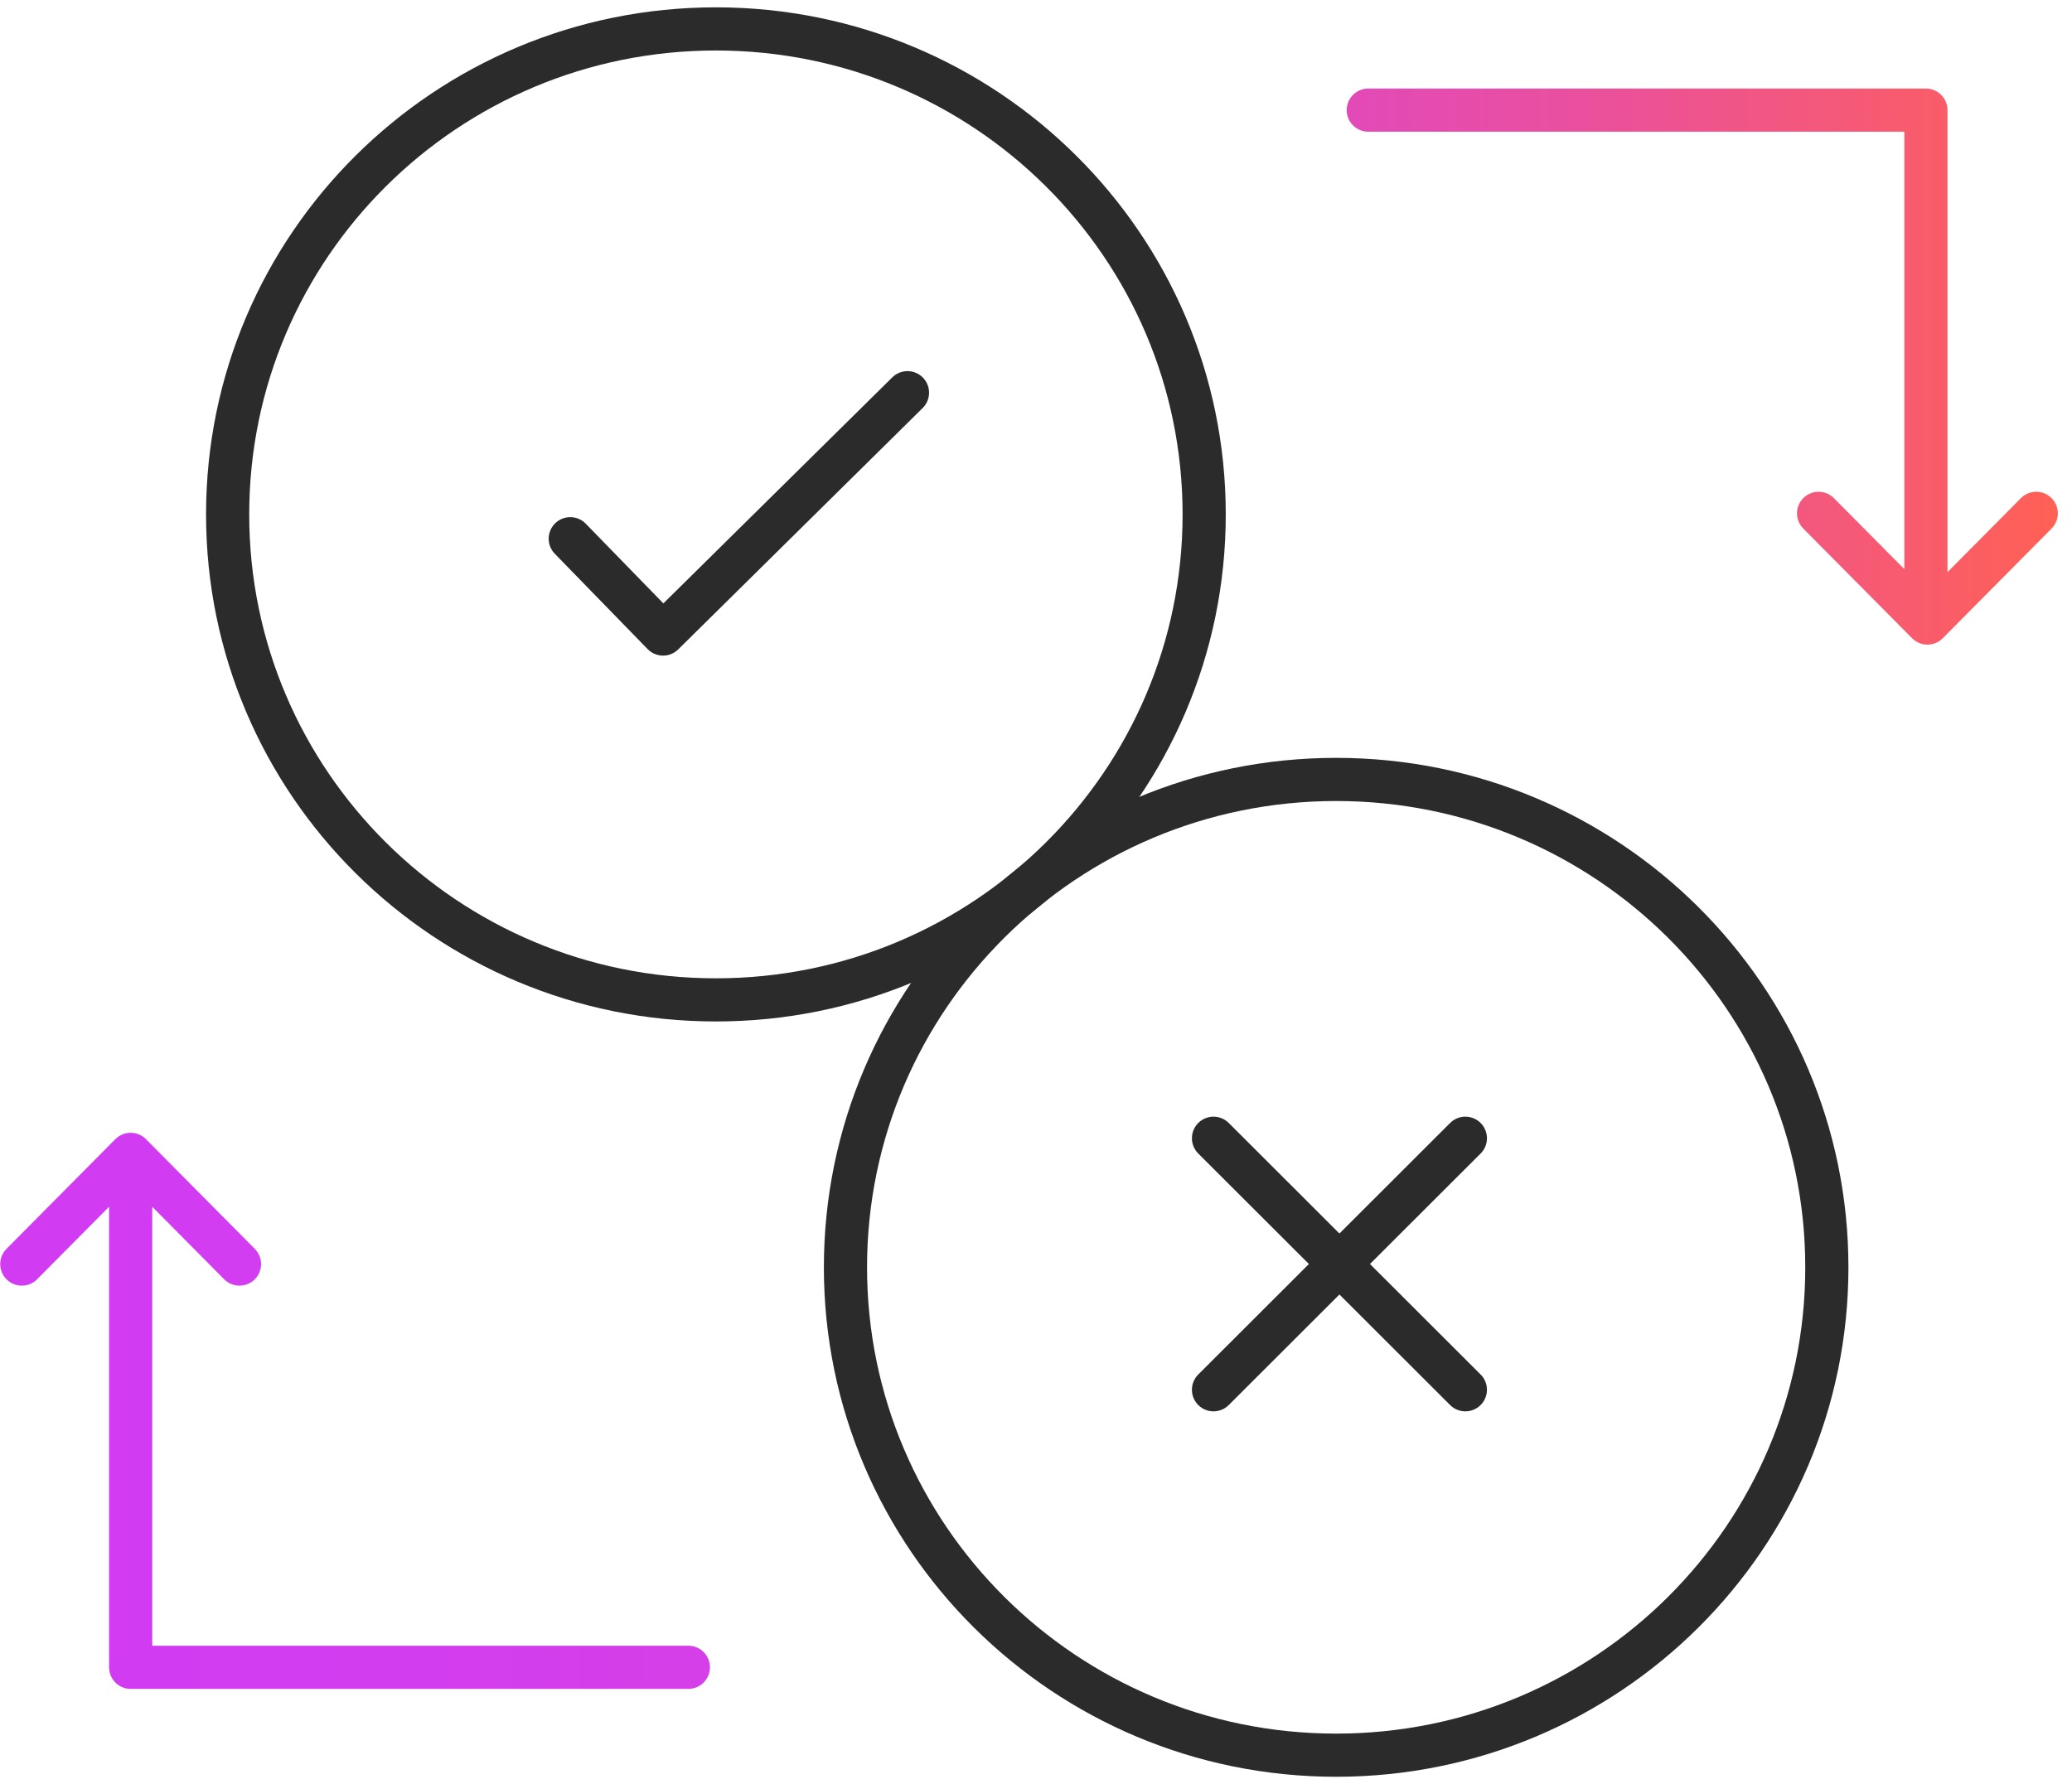 <svg width="72" height="62" viewBox="0 0 72 62" fill="none" xmlns="http://www.w3.org/2000/svg">
<path d="M41.844 17.879C41.844 27.208 34.239 34.753 24.877 34.753C15.516 34.753 7.91 27.208 7.91 17.879C7.91 8.551 15.516 1.005 24.877 1.005C34.239 1.005 41.844 8.551 41.844 17.879Z" stroke="#2B2B2B" stroke-width="1.5"/>
<path d="M63.481 44.049C63.481 53.422 55.837 61.005 46.43 61.005C37.024 61.005 29.379 53.422 29.379 44.049C29.379 34.674 37.024 27.091 46.43 27.091C55.837 27.091 63.481 34.674 63.481 44.049Z" stroke="#2B2B2B" stroke-width="1.5"/>
<path d="M19.816 18.724L23.041 22.037L31.534 13.649" stroke="#2B2B2B" stroke-width="1.5" stroke-linecap="round" stroke-linejoin="round"/>
<path d="M42.168 39.562L50.92 48.304" stroke="#2B2B2B" stroke-width="1.5" stroke-linecap="round"/>
<path d="M50.92 39.562L42.168 48.304" stroke="#2B2B2B" stroke-width="1.5" stroke-linecap="round"/>
<path d="M47.546 3.827H66.923V21.332M63.194 17.842L66.976 21.655L70.758 17.842M23.92 57.95H4.54V40.445M8.322 43.935L4.54 40.122L0.758 43.935" stroke="url(#paint0_linear_379_4720)" stroke-width="1.5" stroke-miterlimit="10" stroke-linecap="round" stroke-linejoin="round"/>
<defs>
<linearGradient id="paint0_linear_379_4720" x1="0.008" y1="30.888" x2="71.509" y2="30.888" gradientUnits="userSpaceOnUse">
<stop stop-color="#D13CF3"/>
<stop offset="0.194" stop-color="#D23DF0"/>
<stop offset="0.352" stop-color="#D53FE6"/>
<stop offset="0.498" stop-color="#DA43D4"/>
<stop offset="0.637" stop-color="#E149BC"/>
<stop offset="0.771" stop-color="#EA509D"/>
<stop offset="0.899" stop-color="#F55977"/>
<stop offset="1" stop-color="#FF6154"/>
</linearGradient>
</defs>
</svg>
